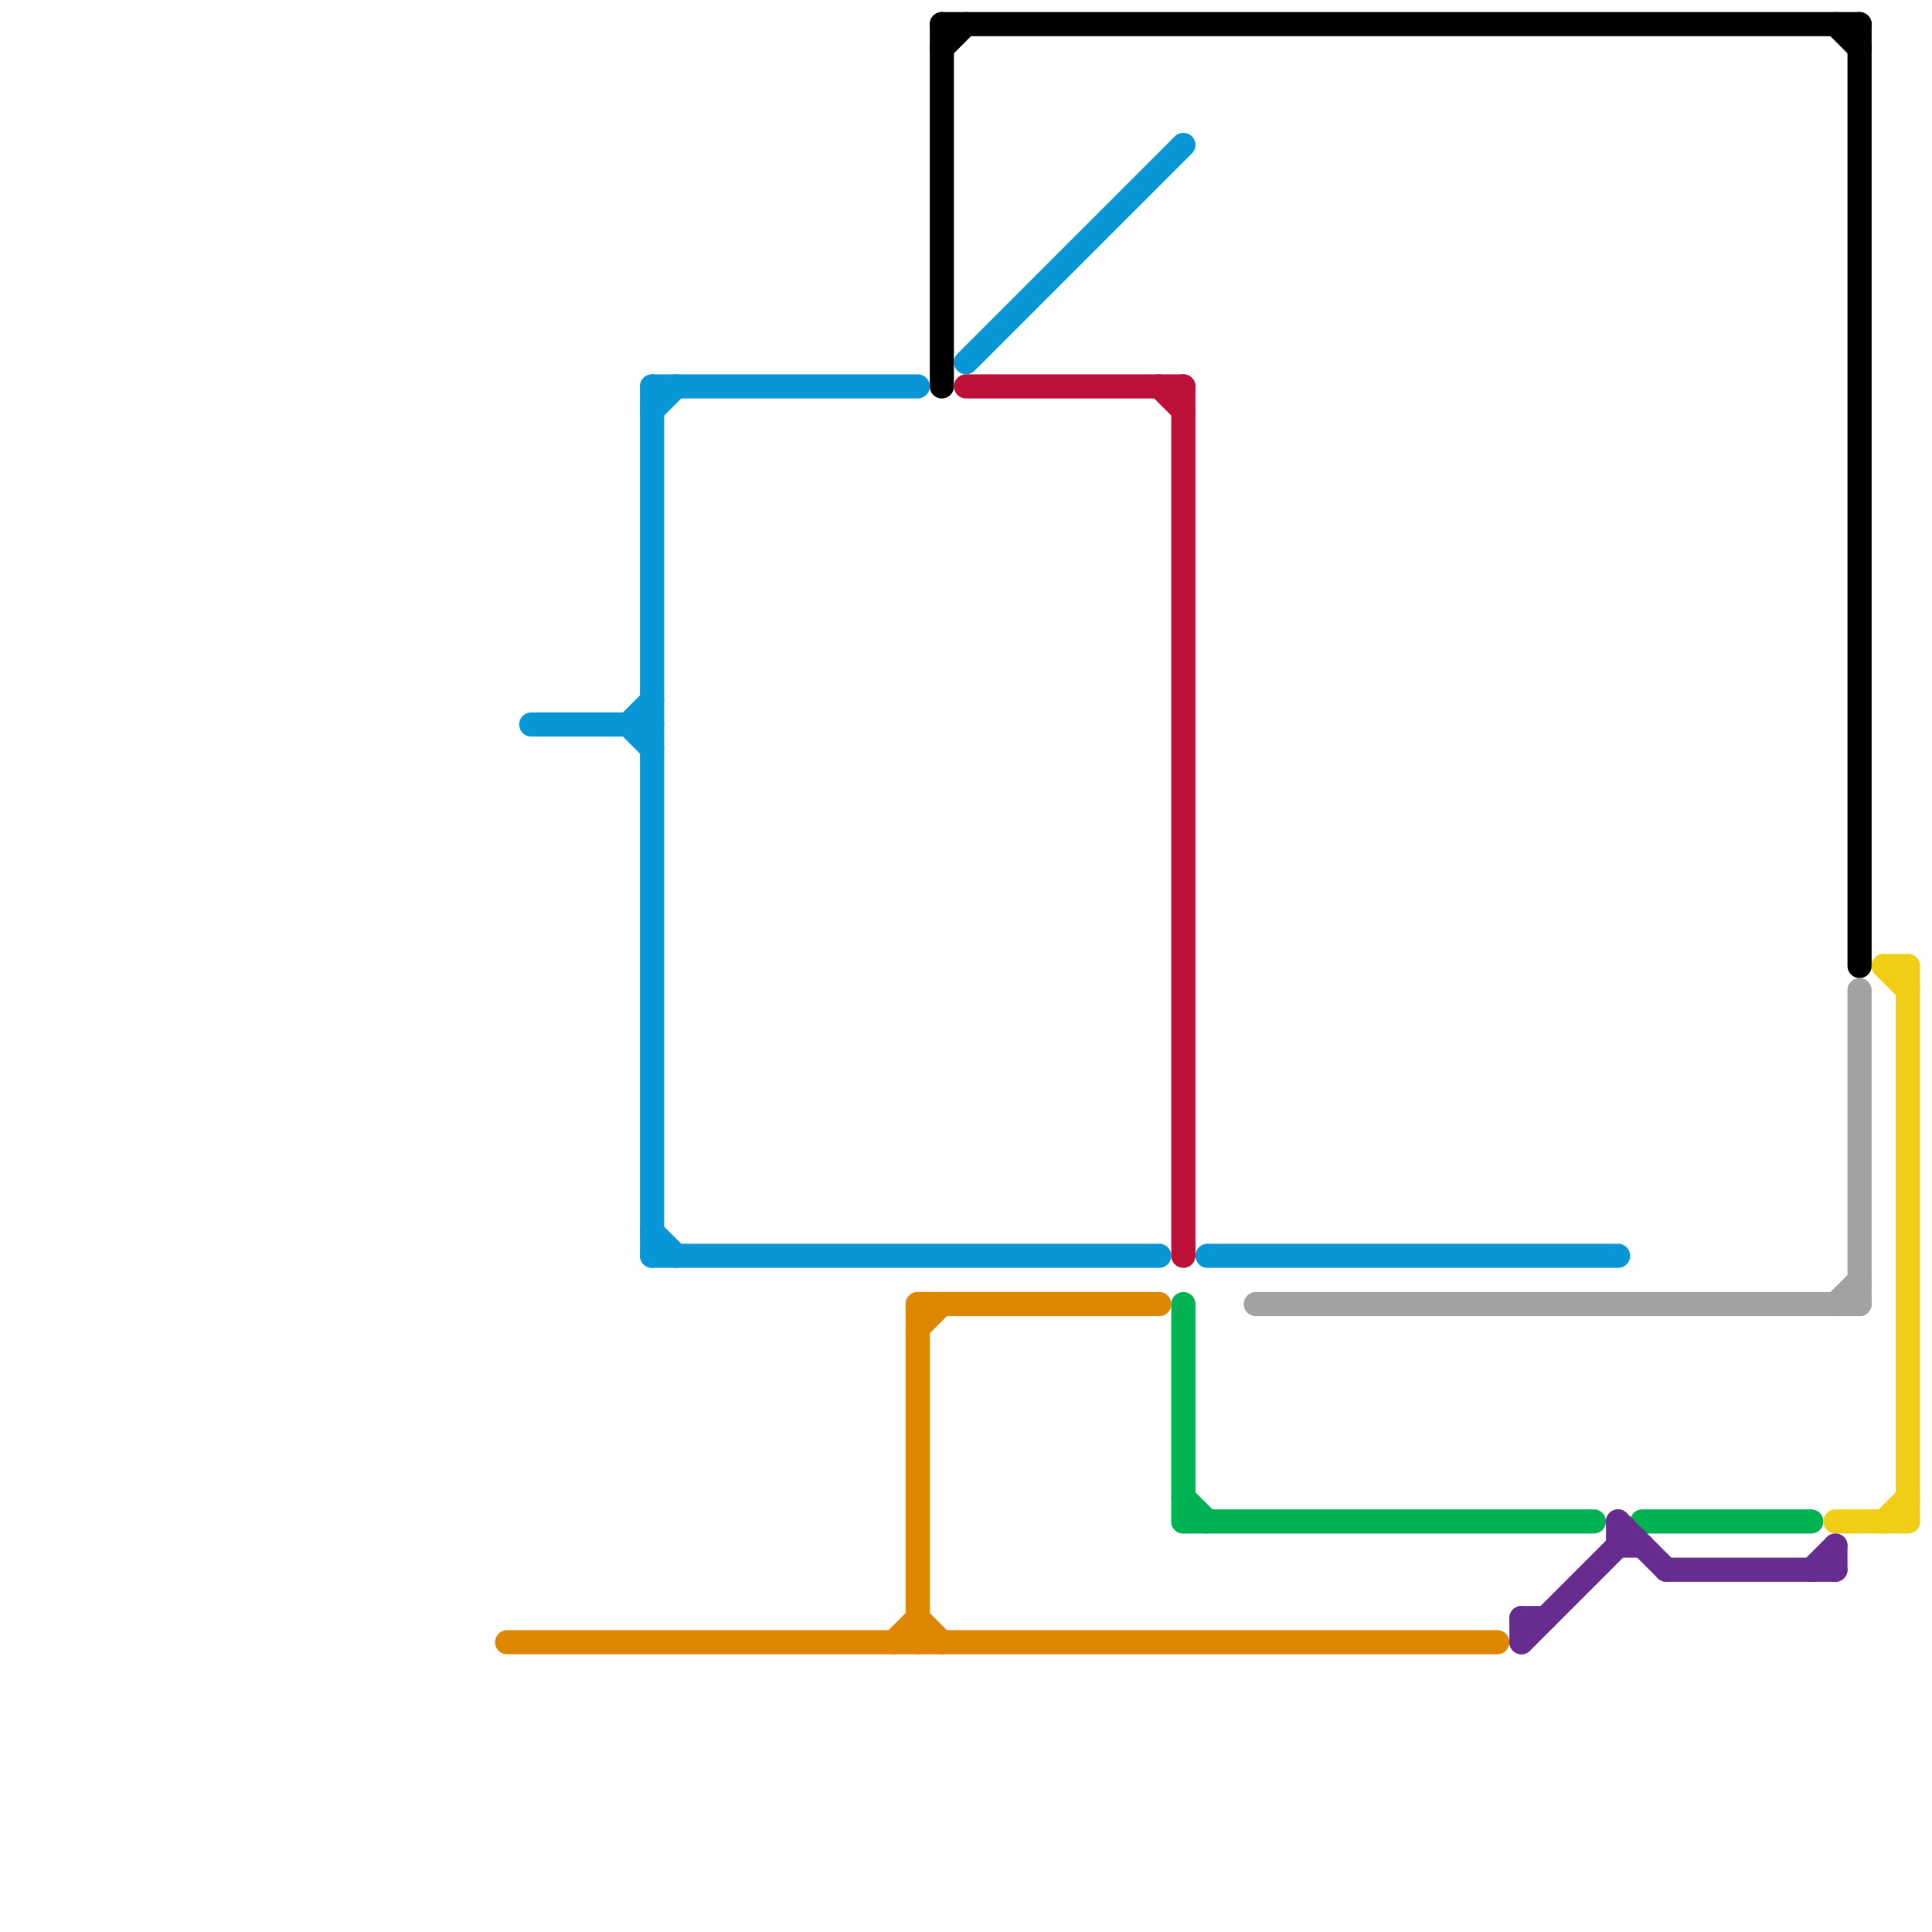 
<svg version="1.1" xmlns="http://www.w3.org/2000/svg" viewBox="0 0 80 80">
<style>text { font: 1px Helvetica; font-weight: 600; white-space: pre; dominant-baseline: central; } line { stroke-width: 1; fill: none; stroke-linecap: round; stroke-linejoin: round; } .c0 { stroke: #df8600 } .c1 { stroke: #0896d7 } .c2 { stroke: #000000 } .c3 { stroke: #bd1038 } .c4 { stroke: #00b251 } .c5 { stroke: #a2a2a2 } .c6 { stroke: #662c90 } .c7 { stroke: #f0ce15 }</style><defs><g id="wm-xf"><circle r="1.2" fill="#000"/><circle r="0.9" fill="#fff"/><circle r="0.6" fill="#000"/><circle r="0.3" fill="#fff"/></g><g id="wm"><circle r="0.6" fill="#000"/><circle r="0.3" fill="#fff"/></g></defs><line class="c0" x1="38" y1="55" x2="39" y2="54"/><line class="c0" x1="38" y1="67" x2="39" y2="68"/><line class="c0" x1="37" y1="68" x2="38" y2="67"/><line class="c0" x1="38" y1="54" x2="48" y2="54"/><line class="c0" x1="38" y1="54" x2="38" y2="68"/><line class="c0" x1="21" y1="68" x2="62" y2="68"/><line class="c1" x1="27" y1="51" x2="28" y2="52"/><line class="c1" x1="27" y1="52" x2="48" y2="52"/><line class="c1" x1="22" y1="30" x2="27" y2="30"/><line class="c1" x1="27" y1="17" x2="28" y2="16"/><line class="c1" x1="26" y1="30" x2="27" y2="29"/><line class="c1" x1="27" y1="16" x2="27" y2="52"/><line class="c1" x1="50" y1="52" x2="67" y2="52"/><line class="c1" x1="40" y1="15" x2="49" y2="6"/><line class="c1" x1="27" y1="16" x2="38" y2="16"/><line class="c1" x1="26" y1="30" x2="27" y2="31"/><line class="c2" x1="77" y1="1" x2="77" y2="40"/><line class="c2" x1="39" y1="2" x2="40" y2="1"/><line class="c2" x1="39" y1="1" x2="77" y2="1"/><line class="c2" x1="76" y1="1" x2="77" y2="2"/><line class="c2" x1="39" y1="1" x2="39" y2="16"/><line class="c3" x1="40" y1="16" x2="49" y2="16"/><line class="c3" x1="49" y1="16" x2="49" y2="52"/><line class="c3" x1="48" y1="16" x2="49" y2="17"/><line class="c4" x1="49" y1="54" x2="49" y2="63"/><line class="c4" x1="68" y1="63" x2="75" y2="63"/><line class="c4" x1="49" y1="62" x2="50" y2="63"/><line class="c4" x1="49" y1="63" x2="66" y2="63"/><line class="c5" x1="52" y1="54" x2="77" y2="54"/><line class="c5" x1="77" y1="41" x2="77" y2="54"/><line class="c5" x1="76" y1="54" x2="77" y2="53"/><line class="c6" x1="63" y1="67" x2="64" y2="67"/><line class="c6" x1="67" y1="63" x2="69" y2="65"/><line class="c6" x1="75" y1="65" x2="76" y2="64"/><line class="c6" x1="67" y1="64" x2="68" y2="64"/><line class="c6" x1="69" y1="65" x2="76" y2="65"/><line class="c6" x1="76" y1="64" x2="76" y2="65"/><line class="c6" x1="63" y1="68" x2="67" y2="64"/><line class="c6" x1="67" y1="63" x2="67" y2="64"/><line class="c6" x1="63" y1="67" x2="63" y2="68"/><line class="c7" x1="79" y1="40" x2="79" y2="63"/><line class="c7" x1="76" y1="63" x2="79" y2="63"/><line class="c7" x1="78" y1="40" x2="79" y2="41"/><line class="c7" x1="78" y1="63" x2="79" y2="62"/><line class="c7" x1="78" y1="40" x2="79" y2="40"/>
</svg>
